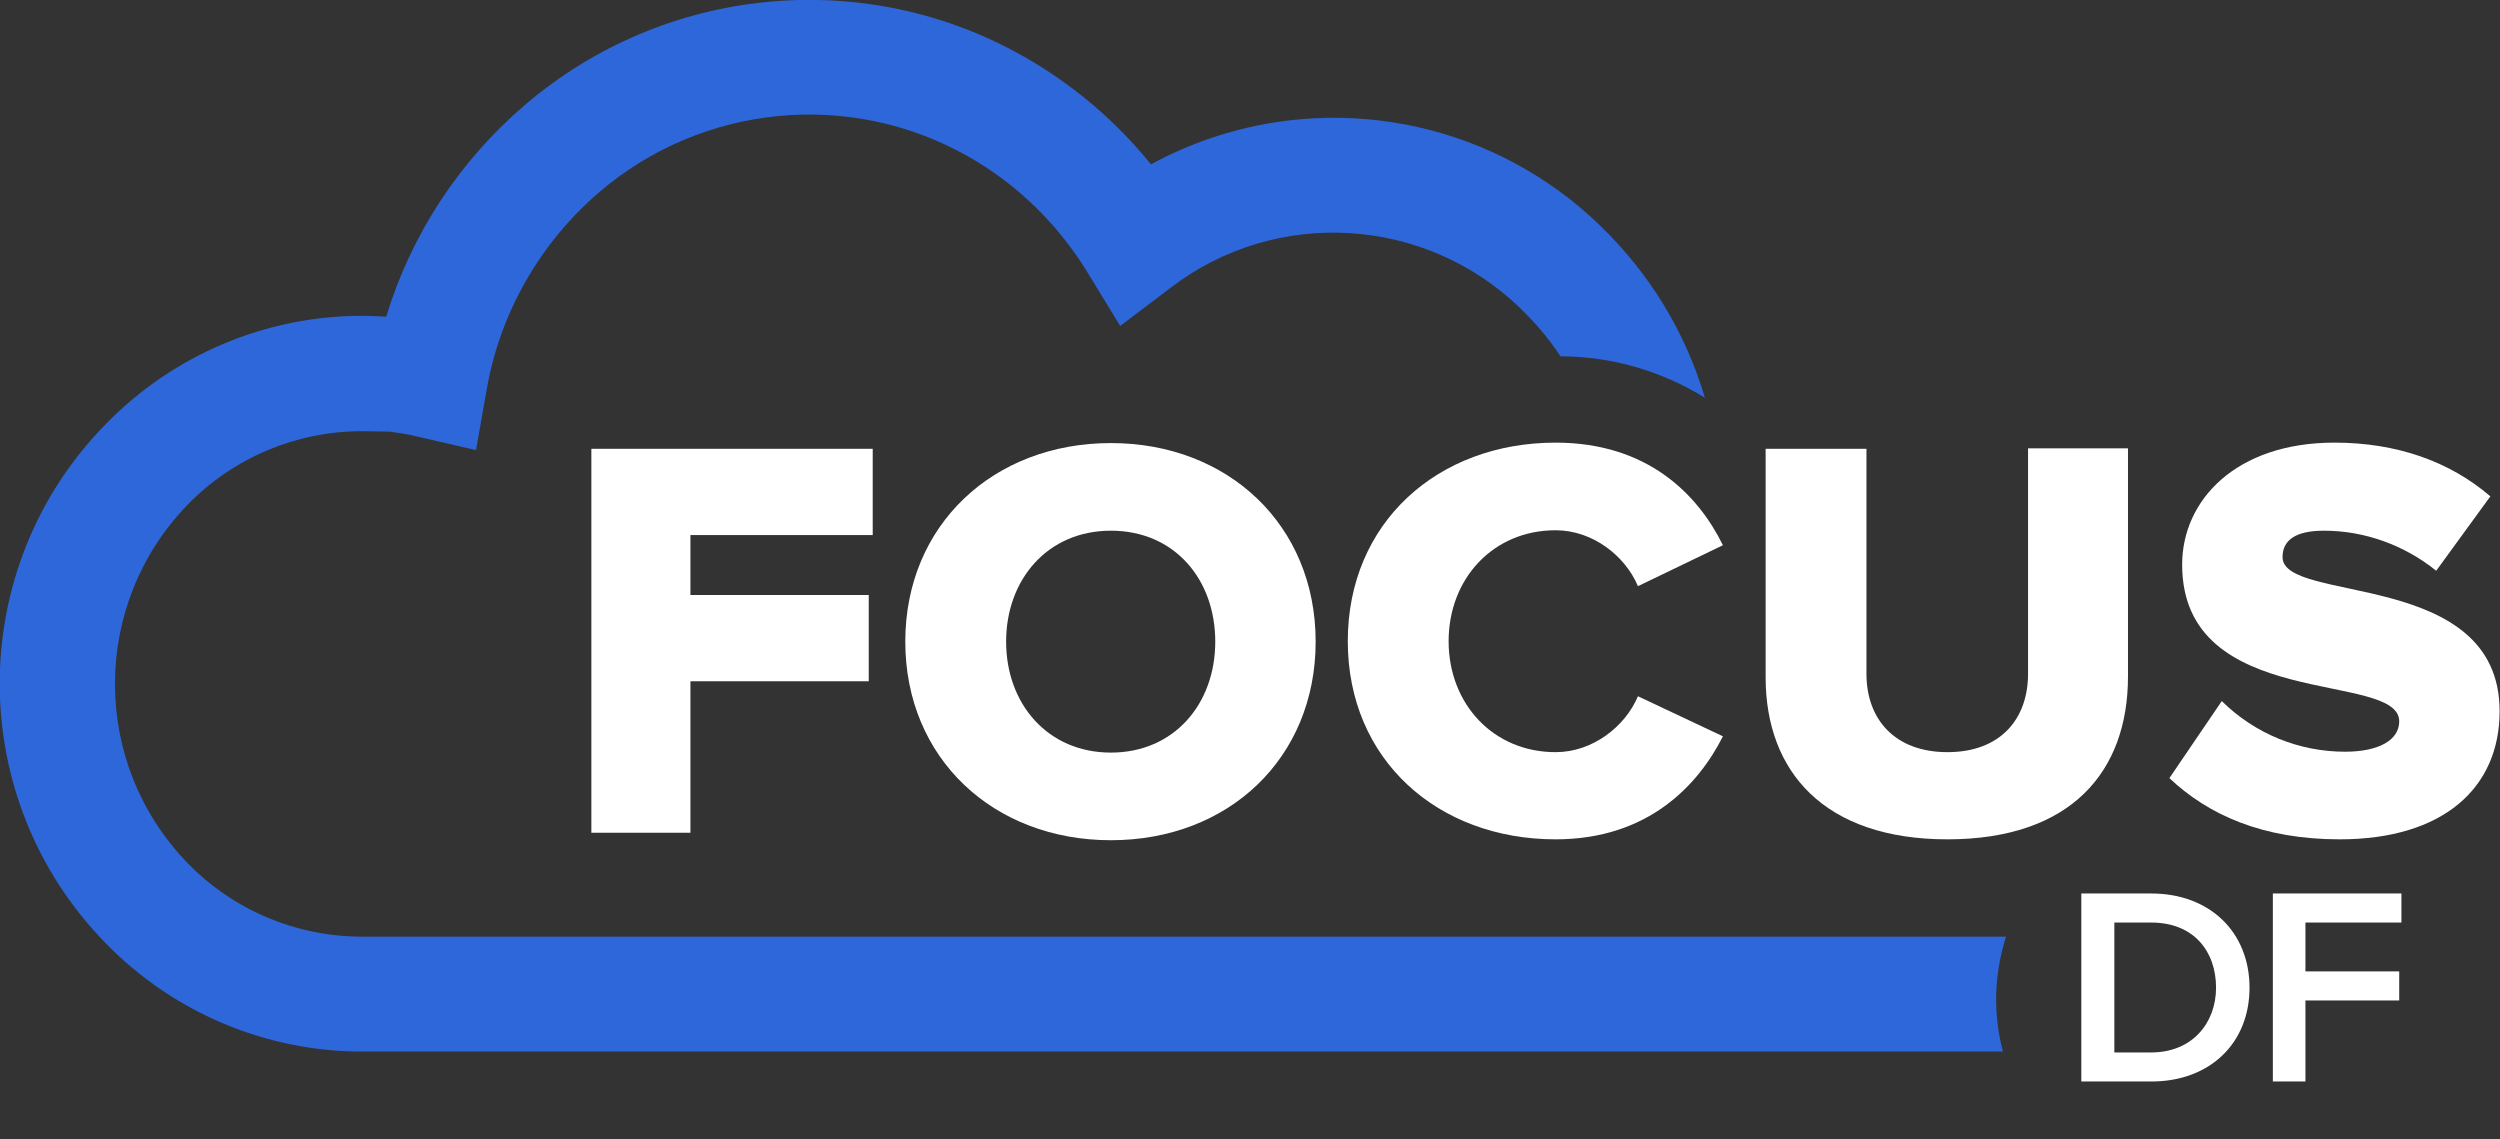 <?xml version="1.0" encoding="utf-8"?>
<!-- Generator: Adobe Illustrator 28.3.0, SVG Export Plug-In . SVG Version: 6.00 Build 0)  -->
<svg version="1.1" id="Layer_1" xmlns="http://www.w3.org/2000/svg" xmlns:xlink="http://www.w3.org/1999/xlink" x="0px" y="0px"
	 viewBox="0 0 567.8 258.7" style="enable-background:new 0 0 567.8 258.7;" xml:space="preserve">
<rect x="0" y="0" width="567.8" height="258.7" fill="#333333" stroke="none"/>
<style type="text/css">
	.st0{fill:#2E67DA;}
	.st1{fill:#FFFFFF;}
	.st2{enable-background:new    ;}
</style>
<g transform="translate(-21.79 -31.97)">
	<path class="st0" d="M104,129.9c-14.9,0-29.2,6-39.6,16.7c-22,22.7-22,58.7,0,81.4c10.4,10.7,24.7,16.7,39.6,16.7h373.4
		c-2.7,8.5-3,17.5-0.7,26.1H104c-21.9,0-42.9-8.9-58.2-24.6c-32.1-32.8-32.1-85.2,0-117.9c15.3-15.7,36.3-24.6,58.2-24.6
		c1.8,0,3.6,0.1,5.5,0.2c5.7-18.7,16.6-35.3,31.4-48c31.7-27.2,77.1-31.7,113.4-11.1c11.1,6.3,20.9,14.6,28.9,24.5
		c4.4-2.4,9-4.4,13.7-6c30.8-10.4,64.9-2.8,88.3,19.9c11.2,10.8,19.4,24.2,23.8,39.1c-9.9-6.1-21.2-9.4-32.8-9.4
		c-2.6-4-5.7-7.6-9.1-10.9c-21.7-21-55.5-23-79.4-4.7l-11.5,8.7l-7.5-12.3c-6.7-10.9-16-20-27.2-26.3c-26.8-15.1-60.2-11.8-83.6,8.2
		c-13.5,11.6-22.6,27.5-25.6,45l-2.4,13.6l-13.4-3.1c-2-0.5-4.1-0.8-6.2-1.1C108.3,130,106.2,129.9,104,129.9L104,129.9L104,129.9z"
		/>
	<path class="st1" d="M178.6,221.1v-34.4h40.5v-19.6h-40.5v-13.6h41.4v-19.6h-63.9v87.2H178.6z"/>
	<path class="st1" d="M375.1,222.6c21,0,32.4-12.3,38-23.4l-19.3-9.1c-2.9,6.9-10.3,12.7-18.7,12.7c-14.2,0-24.3-11-24.3-25.2
		s10.1-25.2,24.3-25.2c8.4,0,15.8,5.8,18.7,12.7l19.3-9.3c-5.6-11.4-17-23.3-38-23.3c-26.8,0-47.2,18.2-47.2,45.1
		S348.3,222.6,375.1,222.6L375.1,222.6L375.1,222.6z"/>
	<path class="st1" d="M464.1,222.6c28,0,41-15.3,41-37v-51.8h-22.7V185c0,10.3-6.3,17.8-18.3,17.8s-18.4-7.5-18.4-17.8v-51.1h-22.9
		v51.9C422.8,207.2,436.1,222.6,464.1,222.6L464.1,222.6z"/>
	<path class="st1" d="M553.2,222.6c23.4,0,36.3-11.6,36.3-29.1c0-32.4-49.3-24.3-49.3-35c0-3.8,2.9-6,9.4-6c9.3,0,18.3,3.3,25.5,9.1
		l12.3-16.9c-9.3-8-21.4-12.2-35.4-12.2c-22.4,0-34.6,13.1-34.6,27.7c0,33.6,49.3,24,49.3,35.6c0,4.3-4.7,6.9-12.3,6.9
		c-10.5,0-20.5-4.1-28-11.5l-11.9,17.5C523.3,217,535.6,222.6,553.2,222.6L553.2,222.6L553.2,222.6z"/>
	<path class="st1" d="M274.1,132.6c-26.7,0-46.7,18.6-46.7,45.1s20,45.1,46.7,45.1s46.5-18.6,46.5-45.1S300.7,132.6,274.1,132.6z
		 M274.1,202.9c-14.4,0-23.8-11.1-23.8-25.2s9.4-25.2,23.8-25.2s23.7,11,23.7,25.2S288.4,202.9,274.1,202.9z"/>
	<g class="st2">
		<path class="st1" d="M494.5,277.6v-42.7h15.9c13.3,0,22.3,8.8,22.3,21.4s-9,21.3-22.3,21.3H494.5z M502,271h8.4
			c9.3,0,14.7-6.7,14.7-14.7c0-8.3-5.1-14.8-14.7-14.8H502V271z"/>
	</g>
	<g class="st2">
		<path class="st1" d="M538,277.6v-42.7h29.2v6.6h-21.8v11.1h21.3v6.6h-21.3v18.4H538z"/>
	</g>
</g>
</svg>
